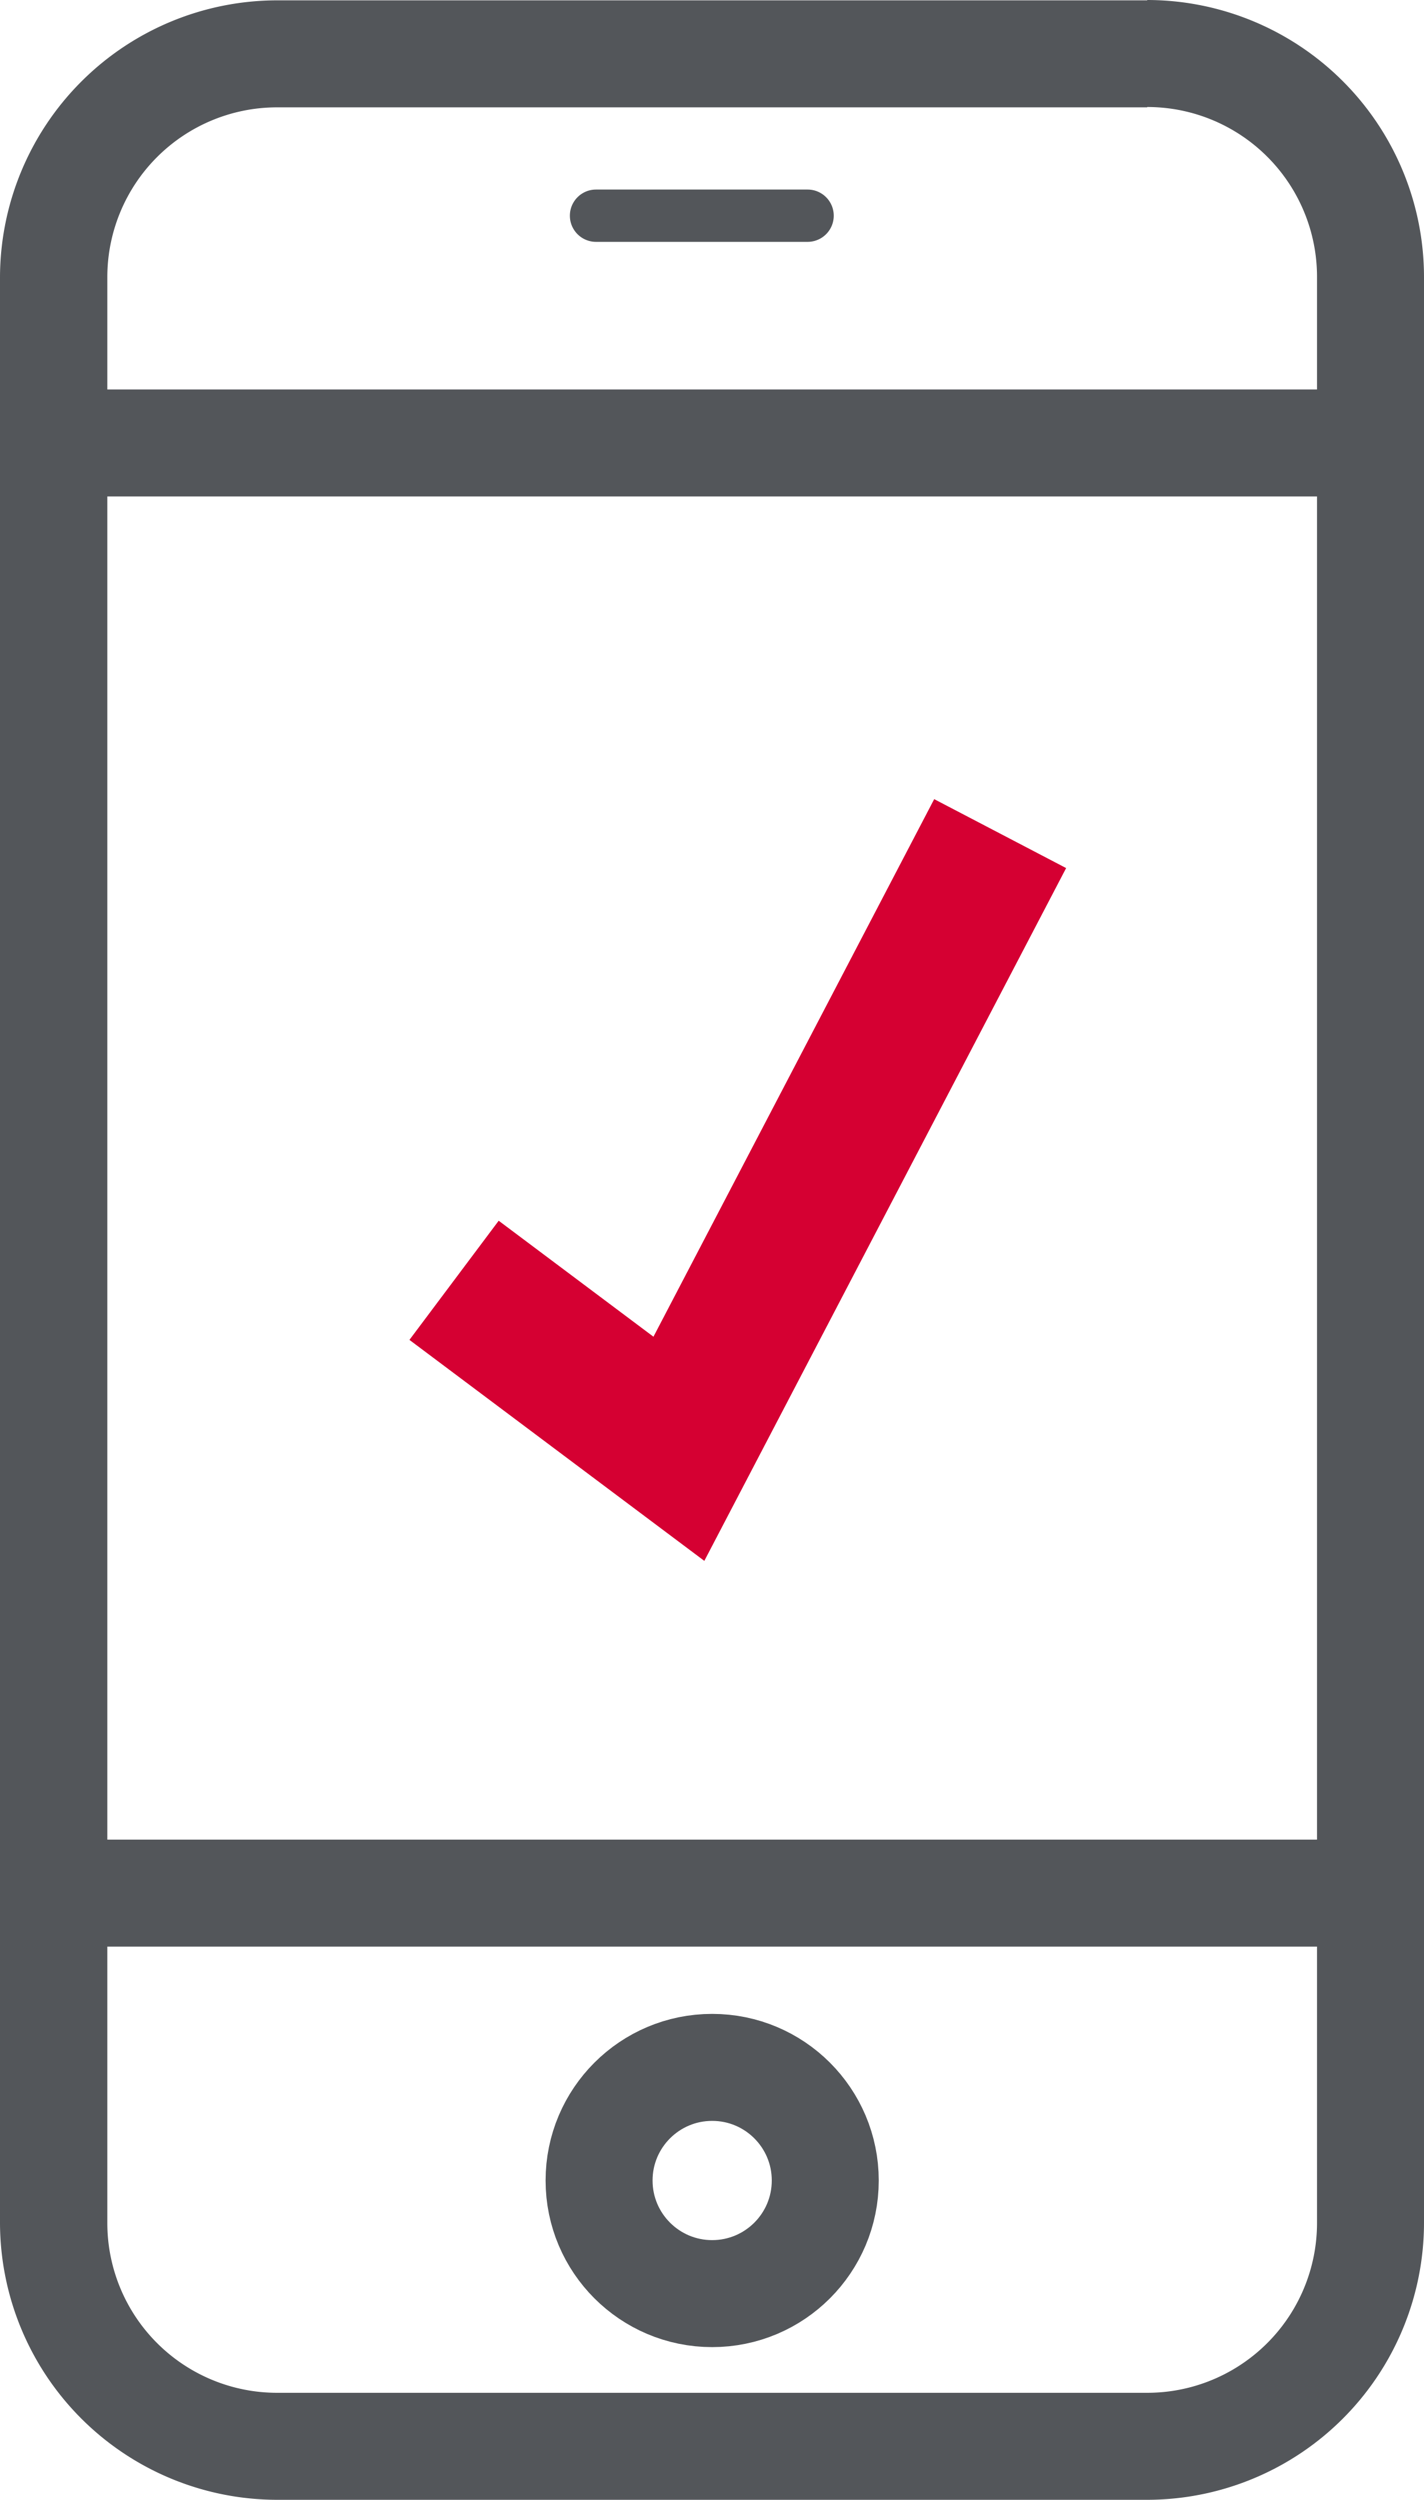 <svg id="Layer_1" data-name="Layer 1" xmlns="http://www.w3.org/2000/svg" viewBox="0 0 41.93 73.59"><title>billpay_coloricon</title><path d="M72.62,3.8a5,5,0,0,1,5,5V66.09a5,5,0,0,1-5,5H47a5,5,0,0,1-5-5V8.81a5,5,0,0,1,5-5H72.62m0-3.15H47a8.17,8.17,0,0,0-8.16,8.16V66.09A8.17,8.17,0,0,0,47,74.24H72.62a8.16,8.16,0,0,0,8.15-8.15V8.81A8.16,8.16,0,0,0,72.62.65Z" transform="translate(-38.84 -0.65)" style="fill:#53565a"/><circle cx="20.97" cy="64.19" r="3.33" style="fill:none;stroke:#53565a;stroke-miterlimit:10;stroke-width:3.15px"/><path d="M62.62,7.77H56.39a.77.77,0,1,1,0-1.54h6.23a.77.77,0,1,1,0,1.54Z" transform="translate(-38.84 -0.65)" style="fill:#53565a"/><polyline points="13.37 37.69 19.99 42.65 29.45 24.54" style="fill:none;stroke:#d50032;stroke-miterlimit:10;stroke-width:4.383px"/><line x1="2.56" y1="13.04" x2="40.25" y2="13.04" style="fill:none;stroke:#53565a;stroke-miterlimit:10;stroke-width:3.15px"/><line x1="2.56" y1="55.73" x2="40.25" y2="55.73" style="fill:none;stroke:#53565a;stroke-miterlimit:10;stroke-width:3.15px"/></svg>